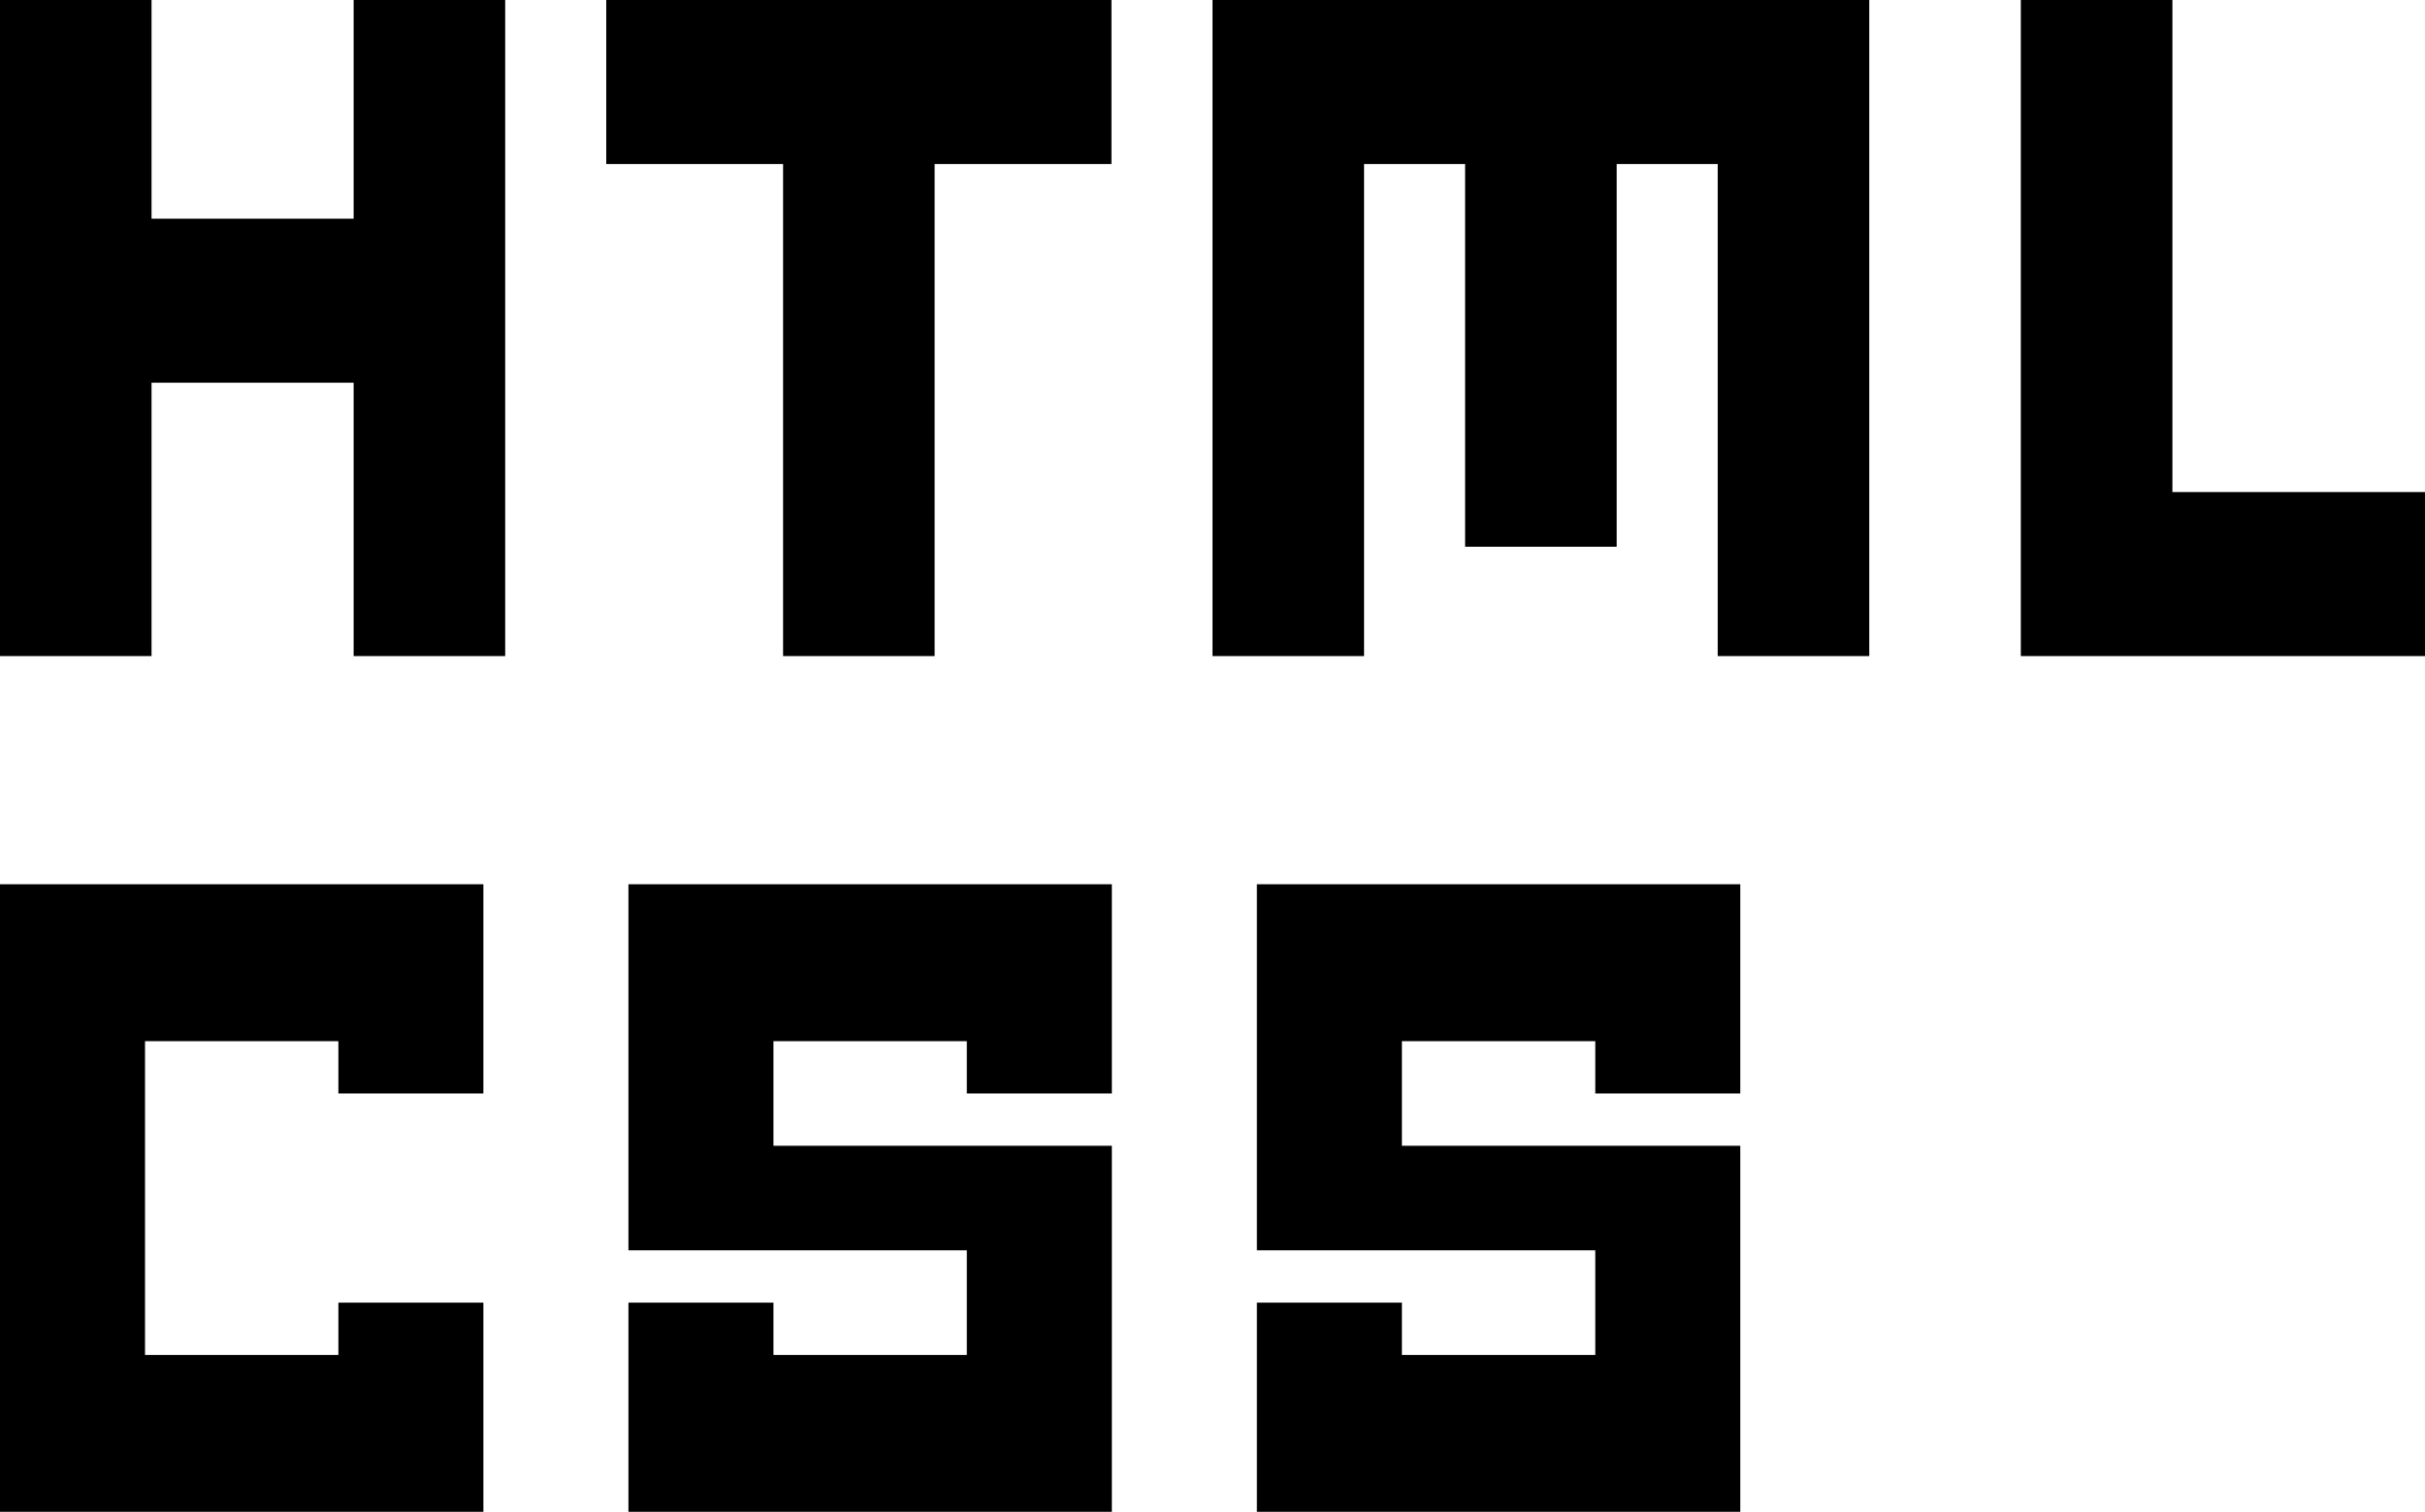 <svg width="85" height="53" viewBox="0 0 85 53" fill="none" xmlns="http://www.w3.org/2000/svg">
<path d="M0 23V0H5.312V7.667H12.396V0H17.708V23H12.396V13.417H5.312V23H0ZM27.448 23V5.75H21.25V0H38.958V5.75H32.76V23H27.448ZM42.5 23V0H65.521V23H60.208V5.75H56.667V19.167H51.354V5.75H47.812V23H42.5ZM70.833 23V0H76.146V17.25H85V23H70.833Z" fill="black"/>
<path d="M22.028 53V45.667H27.111V47.5H33.889V43.833H22.028V31H38.972V38.333H33.889V36.5H27.111V40.167H38.972V53H22.028ZM44.056 53V45.667H49.139V47.5H55.917V43.833H44.056V31H61V38.333H55.917V36.5H49.139V40.167H61V53H44.056ZM0 53V31H16.944V38.333H11.861V36.5H5.083V47.5H11.861V45.667H16.944V53H0Z" fill="black"/>
</svg>
